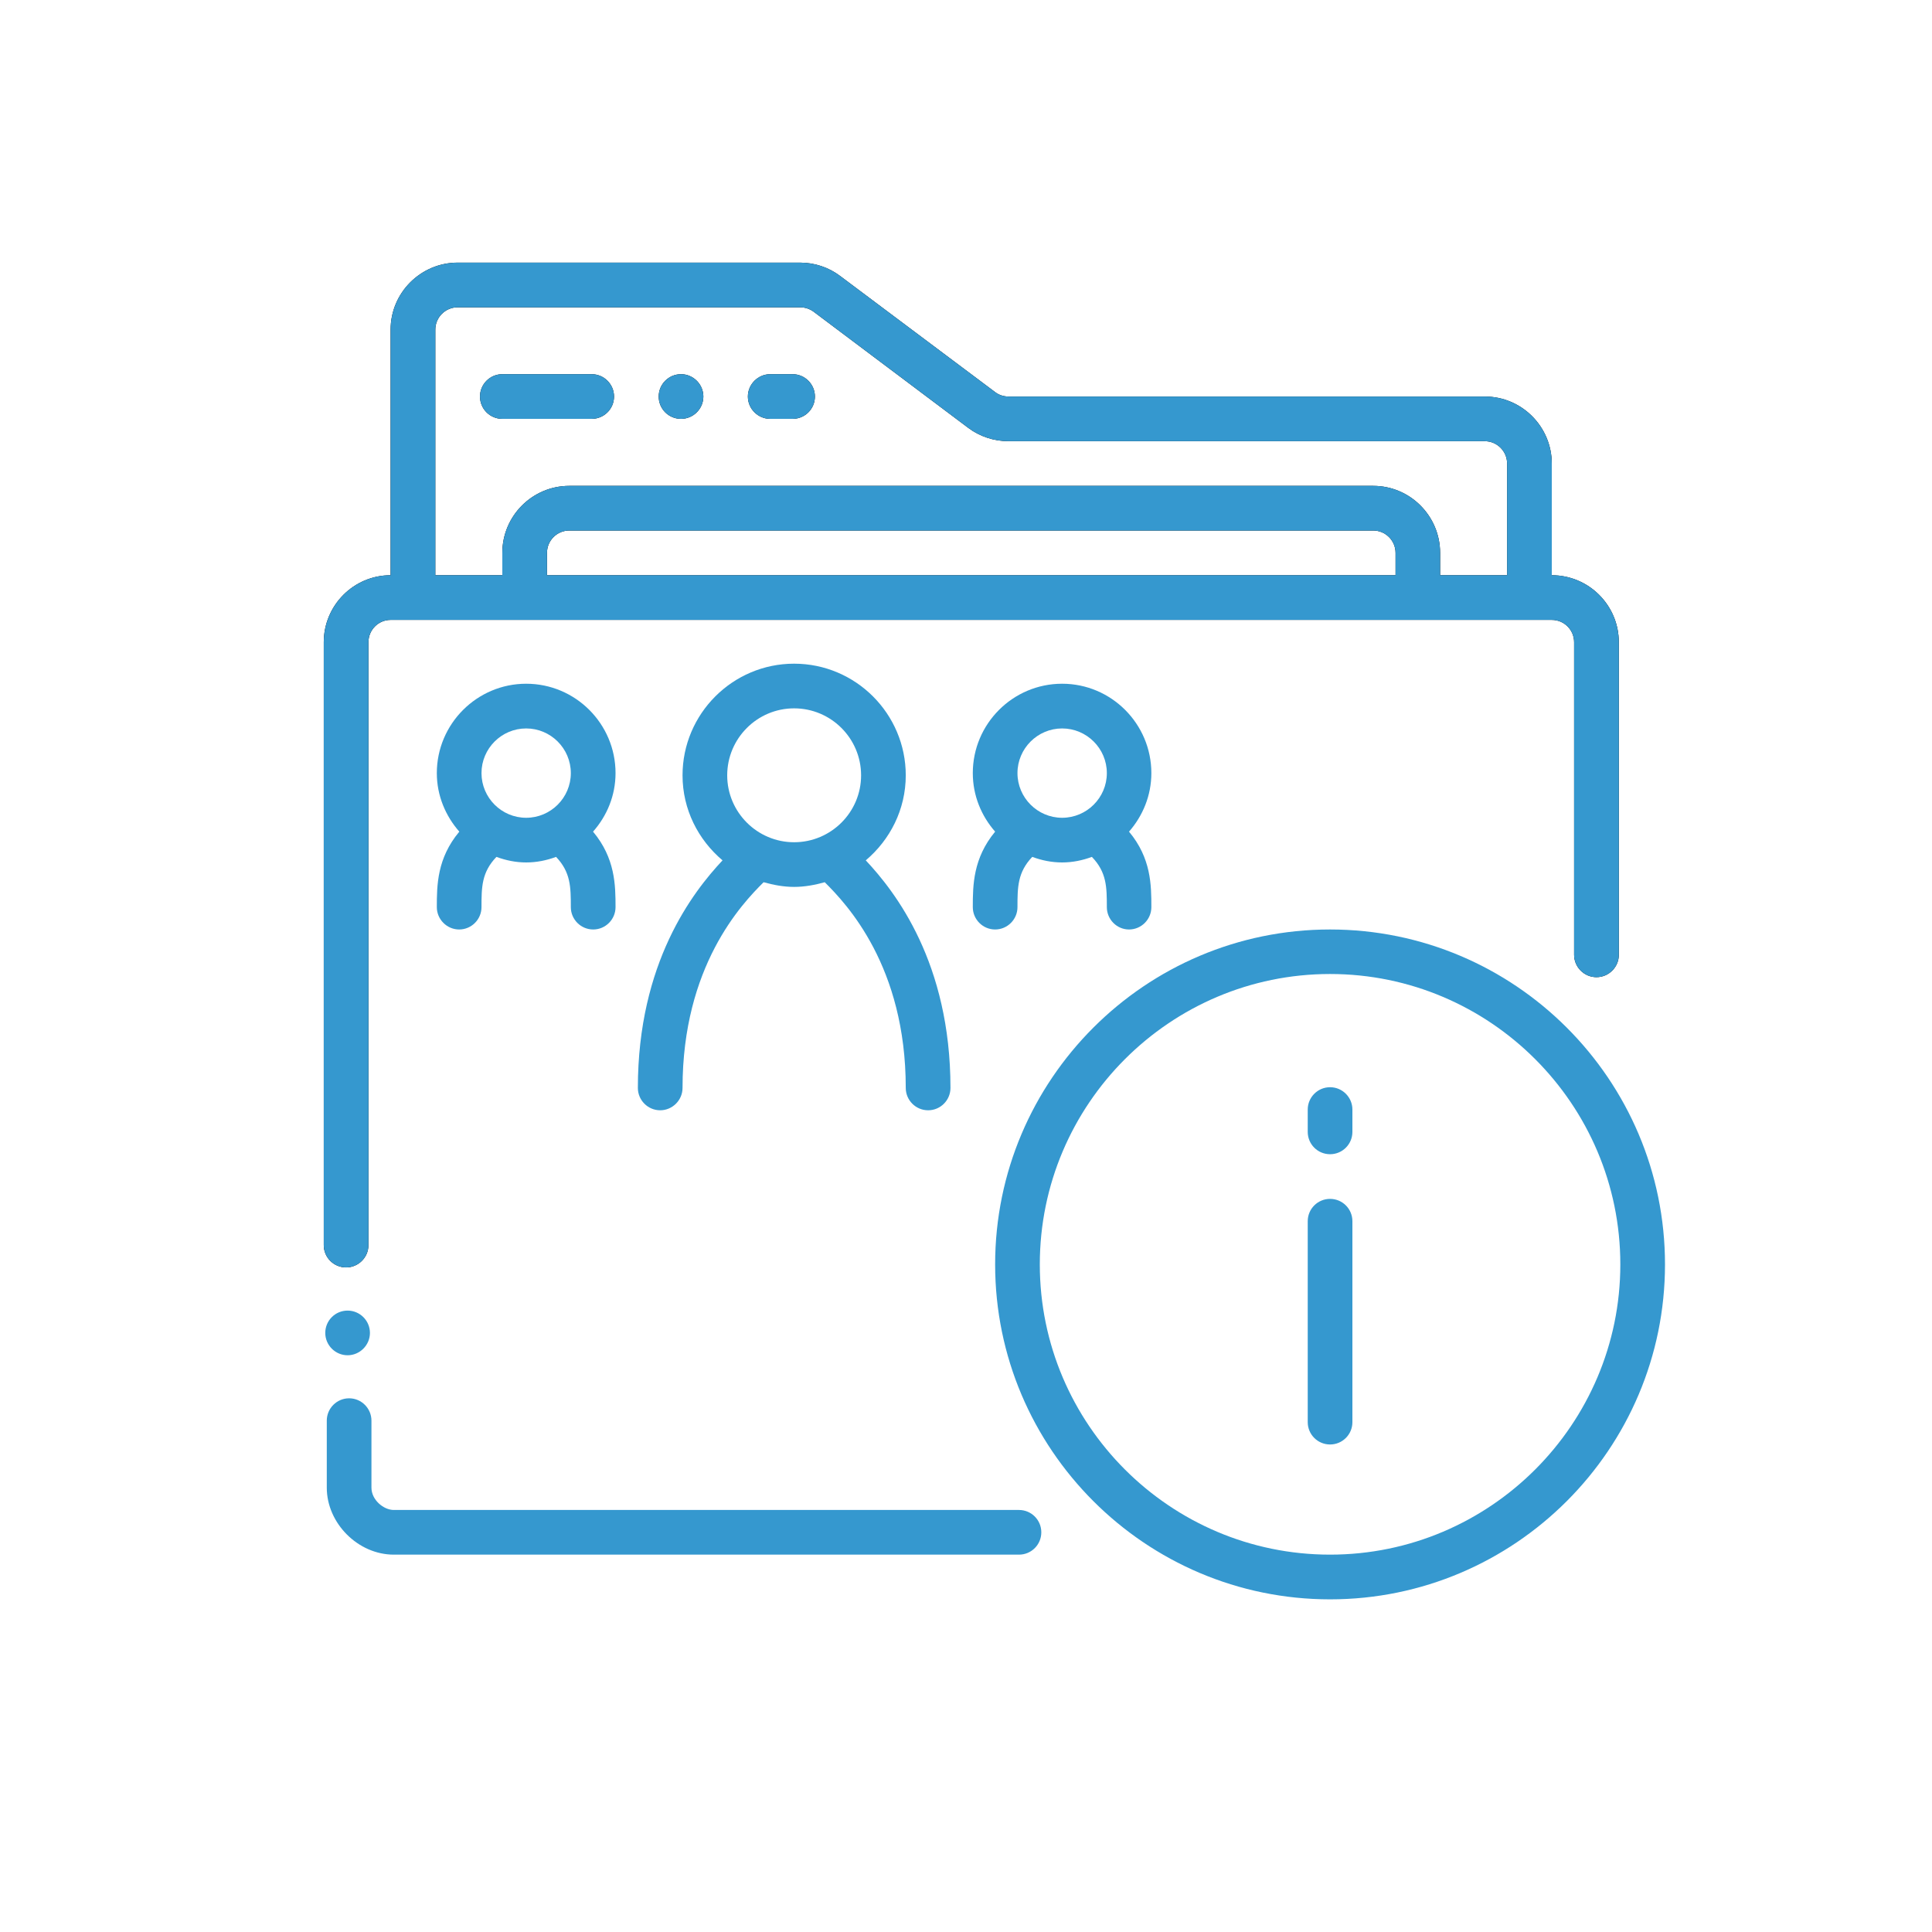 <?xml version="1.0" encoding="UTF-8"?>
<svg xmlns="http://www.w3.org/2000/svg" xmlns:xlink="http://www.w3.org/1999/xlink" width="50pt" height="50pt" viewBox="0 0 50 50" version="1.1">
<g id="surface1">
<path style=" stroke:none;fill-rule:nonzero;fill:rgb(20.784%,59.608%,81.176%);fill-opacity:1;" d="M 26.371 39.078 L 10.191 39.078 C 9.93 39.078 9.613 38.82 9.613 38.5 L 9.613 36.766 C 9.613 36.449 9.355 36.188 9.035 36.188 C 8.715 36.188 8.457 36.449 8.457 36.766 L 8.457 38.5 C 8.457 39.422 9.266 40.234 10.191 40.234 L 26.371 40.234 C 26.691 40.234 26.949 39.977 26.949 39.656 C 26.949 39.336 26.691 39.078 26.371 39.078 Z M 26.371 39.078 "/>
<path style=" stroke:none;fill-rule:nonzero;fill:rgb(0%,0%,0%);fill-opacity:1;" d="M 40.16 14.887 L 40.16 11.996 C 40.16 11.043 39.383 10.262 38.426 10.262 L 26.098 10.262 C 25.973 10.262 25.852 10.223 25.754 10.148 L 21.746 7.145 C 21.449 6.918 21.078 6.797 20.707 6.797 L 11.844 6.797 C 10.891 6.797 10.109 7.574 10.109 8.531 L 10.109 14.887 C 9.156 14.887 8.379 15.664 8.379 16.621 L 8.379 32.223 C 8.379 32.543 8.637 32.801 8.957 32.801 C 9.273 32.801 9.535 32.543 9.535 32.223 L 9.535 16.621 C 9.535 16.301 9.793 16.043 10.109 16.043 L 40.16 16.043 C 40.48 16.043 40.738 16.301 40.738 16.621 L 40.738 24.711 C 40.738 25.027 40.996 25.289 41.316 25.289 C 41.637 25.289 41.895 25.027 41.895 24.711 L 41.895 16.621 C 41.895 15.664 41.117 14.887 40.16 14.887 Z M 36.117 14.887 L 14.156 14.887 L 14.156 14.309 C 14.156 13.988 14.414 13.73 14.734 13.73 L 35.539 13.73 C 35.855 13.73 36.117 13.988 36.117 14.309 Z M 39.004 14.887 L 37.27 14.887 L 37.27 14.309 C 37.27 13.352 36.492 12.574 35.539 12.574 L 14.734 12.574 C 13.777 12.574 13 13.352 13 14.309 L 13 14.887 L 11.266 14.887 L 11.266 8.531 C 11.266 8.211 11.527 7.953 11.844 7.953 L 20.707 7.953 C 20.832 7.953 20.953 7.992 21.055 8.066 L 25.059 11.074 C 25.355 11.297 25.727 11.418 26.098 11.418 L 38.426 11.418 C 38.746 11.418 39.004 11.68 39.004 11.996 Z M 39.004 14.887 "/>
<path style=" stroke:none;fill-rule:nonzero;fill:rgb(20.784%,59.608%,81.176%);fill-opacity:1;" d="M 40.16 14.887 L 40.16 11.996 C 40.16 11.043 39.383 10.262 38.426 10.262 L 26.098 10.262 C 25.973 10.262 25.852 10.223 25.754 10.148 L 21.746 7.145 C 21.449 6.918 21.078 6.797 20.707 6.797 L 11.844 6.797 C 10.891 6.797 10.109 7.574 10.109 8.531 L 10.109 14.887 C 9.156 14.887 8.379 15.664 8.379 16.621 L 8.379 32.223 C 8.379 32.543 8.637 32.801 8.957 32.801 C 9.273 32.801 9.535 32.543 9.535 32.223 L 9.535 16.621 C 9.535 16.301 9.793 16.043 10.109 16.043 L 40.16 16.043 C 40.48 16.043 40.738 16.301 40.738 16.621 L 40.738 24.711 C 40.738 25.027 40.996 25.289 41.316 25.289 C 41.637 25.289 41.895 25.027 41.895 24.711 L 41.895 16.621 C 41.895 15.664 41.117 14.887 40.16 14.887 Z M 36.117 14.887 L 14.156 14.887 L 14.156 14.309 C 14.156 13.988 14.414 13.73 14.734 13.73 L 35.539 13.73 C 35.855 13.73 36.117 13.988 36.117 14.309 Z M 39.004 14.887 L 37.27 14.887 L 37.27 14.309 C 37.27 13.352 36.492 12.574 35.539 12.574 L 14.734 12.574 C 13.777 12.574 13 13.352 13 14.309 L 13 14.887 L 11.266 14.887 L 11.266 8.531 C 11.266 8.211 11.527 7.953 11.844 7.953 L 20.707 7.953 C 20.832 7.953 20.953 7.992 21.055 8.066 L 25.059 11.074 C 25.355 11.297 25.727 11.418 26.098 11.418 L 38.426 11.418 C 38.746 11.418 39.004 11.68 39.004 11.996 Z M 39.004 14.887 "/>
<path style=" stroke:none;fill-rule:nonzero;fill:rgb(20.784%,59.608%,81.176%);fill-opacity:1;" d="M 34.422 24.055 C 29.641 24.055 25.754 27.941 25.754 32.723 C 25.754 37.5 29.641 41.391 34.422 41.391 C 39.203 41.391 43.09 37.5 43.09 32.723 C 43.09 27.941 39.203 24.055 34.422 24.055 Z M 34.422 40.234 C 30.281 40.234 26.91 36.863 26.91 32.723 C 26.91 28.578 30.281 25.207 34.422 25.207 C 38.562 25.207 41.934 28.578 41.934 32.723 C 41.934 36.863 38.562 40.234 34.422 40.234 Z M 34.422 40.234 "/>
<path style=" stroke:none;fill-rule:nonzero;fill:rgb(0%,0%,0%);fill-opacity:1;" d="M 15.312 9.684 L 13 9.684 C 12.68 9.684 12.422 9.945 12.422 10.262 C 12.422 10.582 12.68 10.84 13 10.84 L 15.312 10.84 C 15.633 10.84 15.891 10.582 15.891 10.262 C 15.891 9.945 15.633 9.684 15.312 9.684 Z M 15.312 9.684 "/>
<path style=" stroke:none;fill-rule:nonzero;fill:rgb(20.784%,59.608%,81.176%);fill-opacity:1;" d="M 15.312 9.684 L 13 9.684 C 12.68 9.684 12.422 9.945 12.422 10.262 C 12.422 10.582 12.68 10.84 13 10.84 L 15.312 10.84 C 15.633 10.84 15.891 10.582 15.891 10.262 C 15.891 9.945 15.633 9.684 15.312 9.684 Z M 15.312 9.684 "/>
<path style=" stroke:none;fill-rule:nonzero;fill:rgb(0%,0%,0%);fill-opacity:1;" d="M 20.512 9.684 L 19.934 9.684 C 19.617 9.684 19.355 9.945 19.355 10.262 C 19.355 10.582 19.617 10.84 19.934 10.84 L 20.512 10.84 C 20.832 10.84 21.09 10.582 21.09 10.262 C 21.09 9.945 20.832 9.684 20.512 9.684 Z M 20.512 9.684 "/>
<path style=" stroke:none;fill-rule:nonzero;fill:rgb(20.784%,59.608%,81.176%);fill-opacity:1;" d="M 20.512 9.684 L 19.934 9.684 C 19.617 9.684 19.355 9.945 19.355 10.262 C 19.355 10.582 19.617 10.84 19.934 10.84 L 20.512 10.84 C 20.832 10.84 21.09 10.582 21.09 10.262 C 21.09 9.945 20.832 9.684 20.512 9.684 Z M 20.512 9.684 "/>
<path style=" stroke:none;fill-rule:nonzero;fill:rgb(0%,0%,0%);fill-opacity:1;" d="M 18.203 10.262 C 18.203 10.582 17.941 10.84 17.625 10.84 C 17.305 10.84 17.047 10.582 17.047 10.262 C 17.047 9.945 17.305 9.684 17.625 9.684 C 17.941 9.684 18.203 9.945 18.203 10.262 Z M 18.203 10.262 "/>
<path style=" stroke:none;fill-rule:nonzero;fill:rgb(20.784%,59.608%,81.176%);fill-opacity:1;" d="M 18.203 10.262 C 18.203 10.582 17.941 10.84 17.625 10.84 C 17.305 10.84 17.047 10.582 17.047 10.262 C 17.047 9.945 17.305 9.684 17.625 9.684 C 17.941 9.684 18.203 9.945 18.203 10.262 Z M 18.203 10.262 "/>
<path style=" stroke:none;fill-rule:nonzero;fill:rgb(20.784%,59.608%,81.176%);fill-opacity:1;" d="M 9.574 34.496 C 9.574 34.812 9.312 35.074 8.996 35.074 C 8.676 35.074 8.418 34.812 8.418 34.496 C 8.418 34.176 8.676 33.918 8.996 33.918 C 9.312 33.918 9.574 34.176 9.574 34.496 Z M 9.574 34.496 "/>
<path style=" stroke:none;fill-rule:nonzero;fill:rgb(20.784%,59.608%,81.176%);fill-opacity:1;" d="M 34.422 31.027 C 34.102 31.027 33.844 31.285 33.844 31.605 L 33.844 36.805 C 33.844 37.125 34.102 37.383 34.422 37.383 C 34.742 37.383 35 37.125 35 36.805 L 35 31.605 C 35 31.285 34.742 31.027 34.422 31.027 Z M 34.422 31.027 "/>
<path style=" stroke:none;fill-rule:nonzero;fill:rgb(20.784%,59.608%,81.176%);fill-opacity:1;" d="M 34.422 28.137 C 34.102 28.137 33.844 28.398 33.844 28.715 L 33.844 29.293 C 33.844 29.613 34.102 29.871 34.422 29.871 C 34.742 29.871 35 29.613 35 29.293 L 35 28.715 C 35 28.398 34.742 28.137 34.422 28.137 Z M 34.422 28.137 "/>
<path style=" stroke:none;fill-rule:nonzero;fill:rgb(20.784%,59.608%,81.176%);fill-opacity:1;" d="M 22.406 22.266 C 23.035 21.734 23.441 20.949 23.441 20.066 C 23.441 18.473 22.145 17.176 20.551 17.176 C 18.961 17.176 17.664 18.473 17.664 20.066 C 17.664 20.949 18.07 21.734 18.699 22.266 C 17.93 23.086 16.508 24.918 16.508 28.156 C 16.508 28.473 16.766 28.734 17.086 28.734 C 17.402 28.734 17.664 28.473 17.664 28.156 C 17.664 25.008 19.191 23.398 19.762 22.832 C 20.016 22.902 20.277 22.953 20.551 22.953 C 20.828 22.953 21.09 22.902 21.344 22.832 C 21.914 23.398 23.441 25.008 23.441 28.156 C 23.441 28.473 23.699 28.734 24.02 28.734 C 24.34 28.734 24.598 28.473 24.598 28.156 C 24.598 24.918 23.176 23.086 22.406 22.266 Z M 20.551 21.797 C 19.598 21.797 18.82 21.02 18.82 20.066 C 18.82 19.109 19.598 18.332 20.551 18.332 C 21.508 18.332 22.285 19.109 22.285 20.066 C 22.285 21.02 21.508 21.797 20.551 21.797 Z M 20.551 21.797 "/>
<path style=" stroke:none;fill-rule:nonzero;fill:rgb(20.784%,59.608%,81.176%);fill-opacity:1;" d="M 29.797 20.008 C 29.797 18.734 28.762 17.695 27.488 17.695 C 26.211 17.695 25.176 18.734 25.176 20.008 C 25.176 20.59 25.398 21.117 25.754 21.523 C 25.184 22.211 25.176 22.906 25.176 23.477 C 25.176 23.793 25.434 24.055 25.754 24.055 C 26.074 24.055 26.332 23.793 26.332 23.477 C 26.332 22.957 26.336 22.574 26.715 22.176 C 26.957 22.266 27.215 22.32 27.488 22.32 C 27.758 22.32 28.016 22.266 28.258 22.176 C 28.641 22.574 28.645 22.957 28.645 23.477 C 28.645 23.793 28.902 24.055 29.219 24.055 C 29.539 24.055 29.797 23.793 29.797 23.477 C 29.797 22.906 29.793 22.211 29.219 21.523 C 29.574 21.117 29.797 20.59 29.797 20.008 Z M 27.488 21.164 C 26.852 21.164 26.332 20.645 26.332 20.008 C 26.332 19.371 26.852 18.852 27.488 18.852 C 28.125 18.852 28.645 19.371 28.645 20.008 C 28.645 20.645 28.125 21.164 27.488 21.164 Z M 27.488 21.164 "/>
<path style=" stroke:none;fill-rule:nonzero;fill:rgb(20.784%,59.608%,81.176%);fill-opacity:1;" d="M 15.93 20.008 C 15.93 18.734 14.895 17.695 13.617 17.695 C 12.344 17.695 11.305 18.734 11.305 20.008 C 11.305 20.59 11.531 21.117 11.887 21.523 C 11.312 22.211 11.305 22.906 11.305 23.477 C 11.305 23.793 11.566 24.055 11.883 24.055 C 12.203 24.055 12.461 23.793 12.461 23.477 C 12.461 22.957 12.465 22.574 12.848 22.176 C 13.09 22.266 13.348 22.32 13.617 22.32 C 13.891 22.32 14.148 22.266 14.391 22.176 C 14.77 22.574 14.773 22.957 14.773 23.477 C 14.773 23.793 15.031 24.055 15.352 24.055 C 15.672 24.055 15.93 23.793 15.93 23.477 C 15.93 22.906 15.922 22.211 15.348 21.523 C 15.707 21.117 15.93 20.59 15.93 20.008 Z M 13.617 21.164 C 12.98 21.164 12.461 20.645 12.461 20.008 C 12.461 19.371 12.98 18.852 13.617 18.852 C 14.254 18.852 14.773 19.371 14.773 20.008 C 14.773 20.645 14.254 21.164 13.617 21.164 Z M 13.617 21.164 "/>
</g>
</svg>
